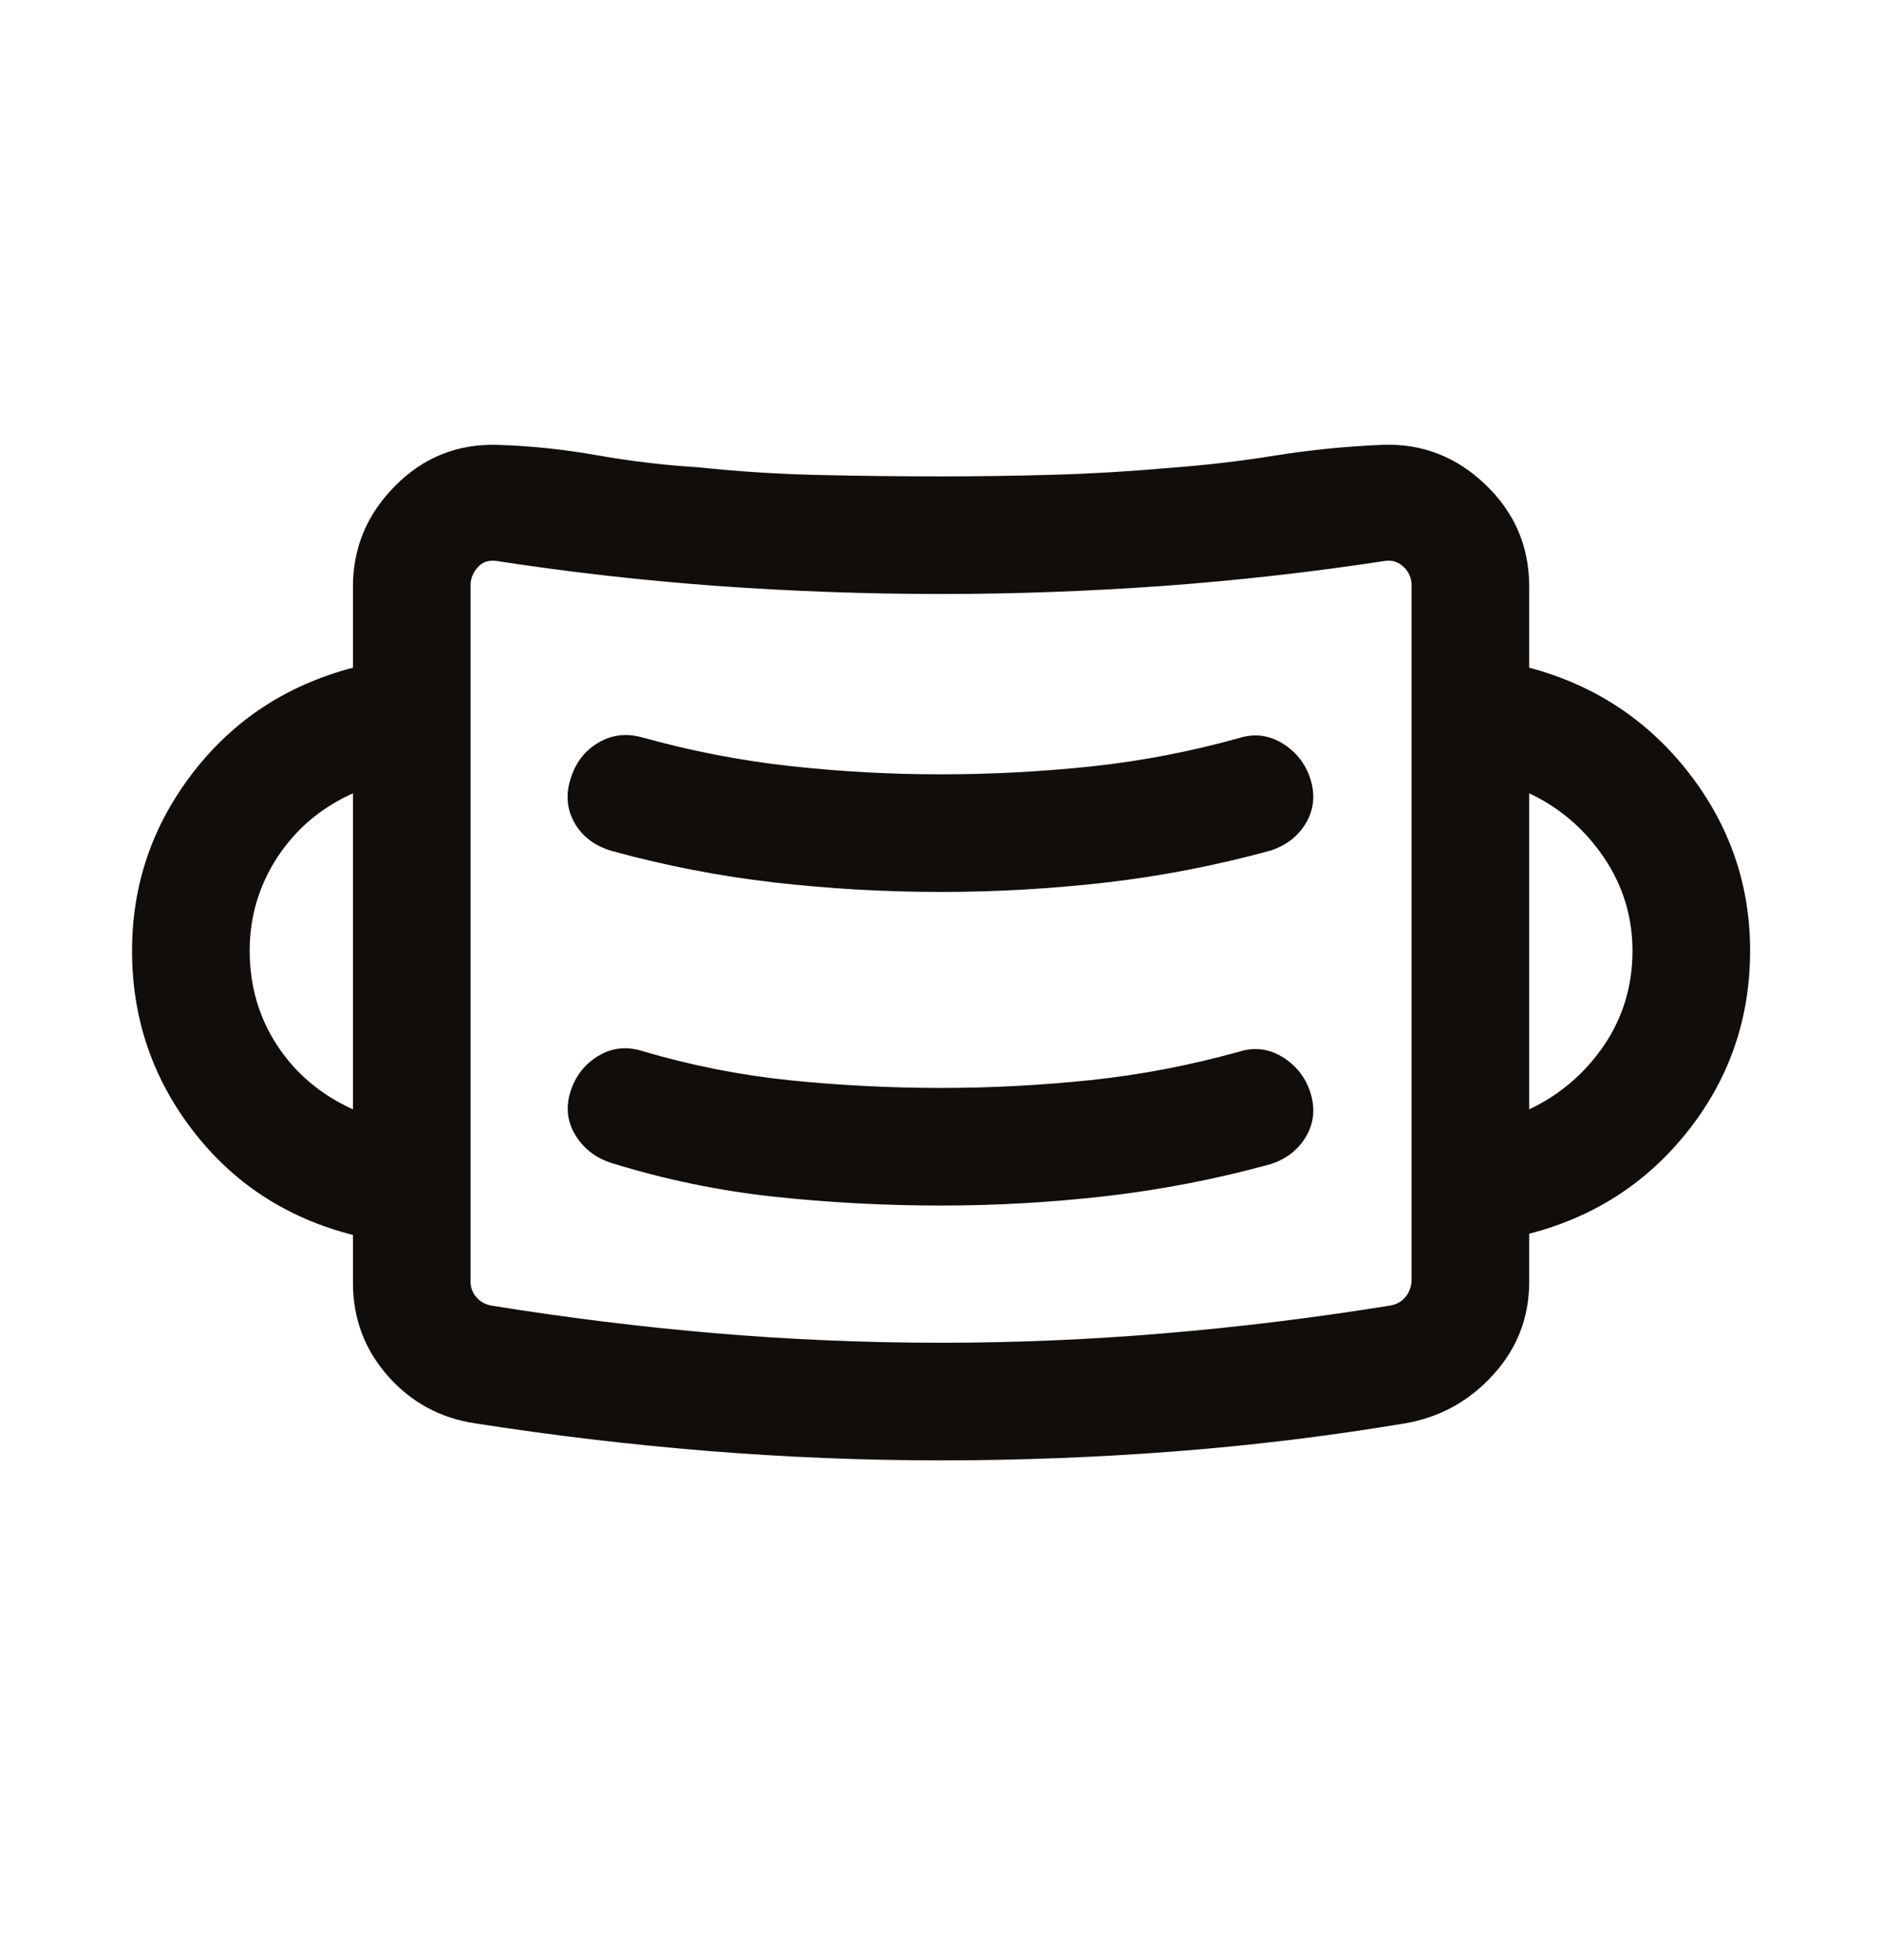 <svg width="24" height="25" viewBox="0 0 24 25" fill="none" xmlns="http://www.w3.org/2000/svg">
<path d="M12.001 18.626C10.998 18.626 10.004 18.585 9.018 18.505C8.032 18.425 7.046 18.308 6.061 18.154C5.616 18.088 5.244 17.886 4.947 17.55C4.65 17.213 4.501 16.817 4.501 16.362V15.751C3.659 15.536 2.978 15.094 2.461 14.422C1.943 13.75 1.684 12.985 1.684 12.126C1.684 11.283 1.943 10.526 2.461 9.854C2.978 9.183 3.659 8.737 4.501 8.516V7.481C4.501 6.987 4.68 6.558 5.039 6.197C5.398 5.835 5.83 5.661 6.336 5.674C6.761 5.686 7.187 5.731 7.612 5.806C8.038 5.882 8.469 5.933 8.905 5.96C9.415 6.014 9.927 6.047 10.44 6.058C10.954 6.07 11.474 6.076 12.001 6.076C12.479 6.076 12.957 6.069 13.435 6.055C13.914 6.042 14.397 6.013 14.885 5.97C15.35 5.936 15.806 5.884 16.256 5.811C16.705 5.739 17.162 5.693 17.626 5.674C18.131 5.654 18.57 5.823 18.942 6.18C19.315 6.536 19.501 6.97 19.501 7.481V8.516C20.333 8.737 21.01 9.183 21.534 9.854C22.057 10.526 22.318 11.283 22.318 12.126C22.318 12.985 22.057 13.747 21.534 14.414C21.01 15.081 20.333 15.521 19.501 15.735V16.347C19.501 16.802 19.348 17.198 19.042 17.534C18.736 17.871 18.361 18.078 17.916 18.154C16.93 18.319 15.946 18.438 14.963 18.513C13.981 18.588 12.993 18.626 12.001 18.626ZM12.001 17.126C12.956 17.126 13.908 17.085 14.857 17.005C15.805 16.925 16.757 16.808 17.712 16.654C17.796 16.642 17.862 16.609 17.911 16.556C17.961 16.504 17.991 16.434 18.001 16.347V7.462C18.001 7.372 17.967 7.295 17.9 7.231C17.832 7.167 17.754 7.141 17.664 7.154C16.722 7.298 15.778 7.404 14.833 7.473C13.887 7.541 12.943 7.576 12.001 7.576C11.042 7.576 10.09 7.541 9.144 7.473C8.199 7.404 7.26 7.298 6.328 7.154C6.228 7.141 6.148 7.17 6.089 7.239C6.03 7.308 6.001 7.383 6.001 7.462V16.347C6.001 16.424 6.027 16.491 6.078 16.549C6.129 16.606 6.196 16.642 6.28 16.654C7.235 16.808 8.184 16.925 9.128 17.005C10.071 17.085 11.029 17.126 12.001 17.126ZM12.001 15.376C12.711 15.376 13.414 15.335 14.11 15.255C14.805 15.175 15.5 15.04 16.193 14.851C16.4 14.786 16.553 14.668 16.655 14.496C16.756 14.323 16.774 14.136 16.71 13.933C16.646 13.737 16.526 13.586 16.351 13.479C16.175 13.373 15.989 13.352 15.793 13.416C15.17 13.589 14.542 13.709 13.91 13.776C13.277 13.842 12.64 13.876 12.001 13.876C11.355 13.876 10.714 13.843 10.08 13.779C9.445 13.714 8.816 13.59 8.193 13.406C7.991 13.342 7.803 13.363 7.631 13.467C7.458 13.571 7.34 13.722 7.276 13.918C7.212 14.12 7.233 14.308 7.339 14.48C7.446 14.653 7.6 14.771 7.803 14.835C8.484 15.045 9.173 15.188 9.872 15.263C10.571 15.338 11.28 15.376 12.001 15.376ZM4.501 14.149V10.118C4.095 10.301 3.773 10.573 3.537 10.934C3.302 11.295 3.184 11.692 3.184 12.126C3.184 12.576 3.302 12.979 3.537 13.337C3.773 13.695 4.095 13.965 4.501 14.149ZM19.501 14.149C19.89 13.965 20.207 13.695 20.452 13.337C20.696 12.979 20.818 12.576 20.818 12.126C20.818 11.692 20.696 11.295 20.452 10.934C20.207 10.573 19.89 10.301 19.501 10.118V14.149ZM12.001 11.376C12.711 11.376 13.414 11.335 14.11 11.255C14.805 11.175 15.5 11.04 16.193 10.851C16.4 10.786 16.553 10.668 16.655 10.496C16.756 10.323 16.774 10.136 16.71 9.933C16.646 9.737 16.526 9.586 16.351 9.479C16.175 9.373 15.989 9.352 15.793 9.416C15.17 9.589 14.542 9.709 13.91 9.776C13.277 9.842 12.64 9.876 12.001 9.876C11.355 9.876 10.714 9.841 10.08 9.771C9.445 9.701 8.816 9.579 8.193 9.406C7.991 9.349 7.803 9.37 7.631 9.472C7.458 9.573 7.34 9.727 7.276 9.933C7.212 10.136 7.229 10.323 7.327 10.496C7.425 10.668 7.58 10.786 7.793 10.851C8.48 11.04 9.173 11.175 9.872 11.255C10.571 11.335 11.28 11.376 12.001 11.376Z" fill="#100D0A"/>
</svg>
